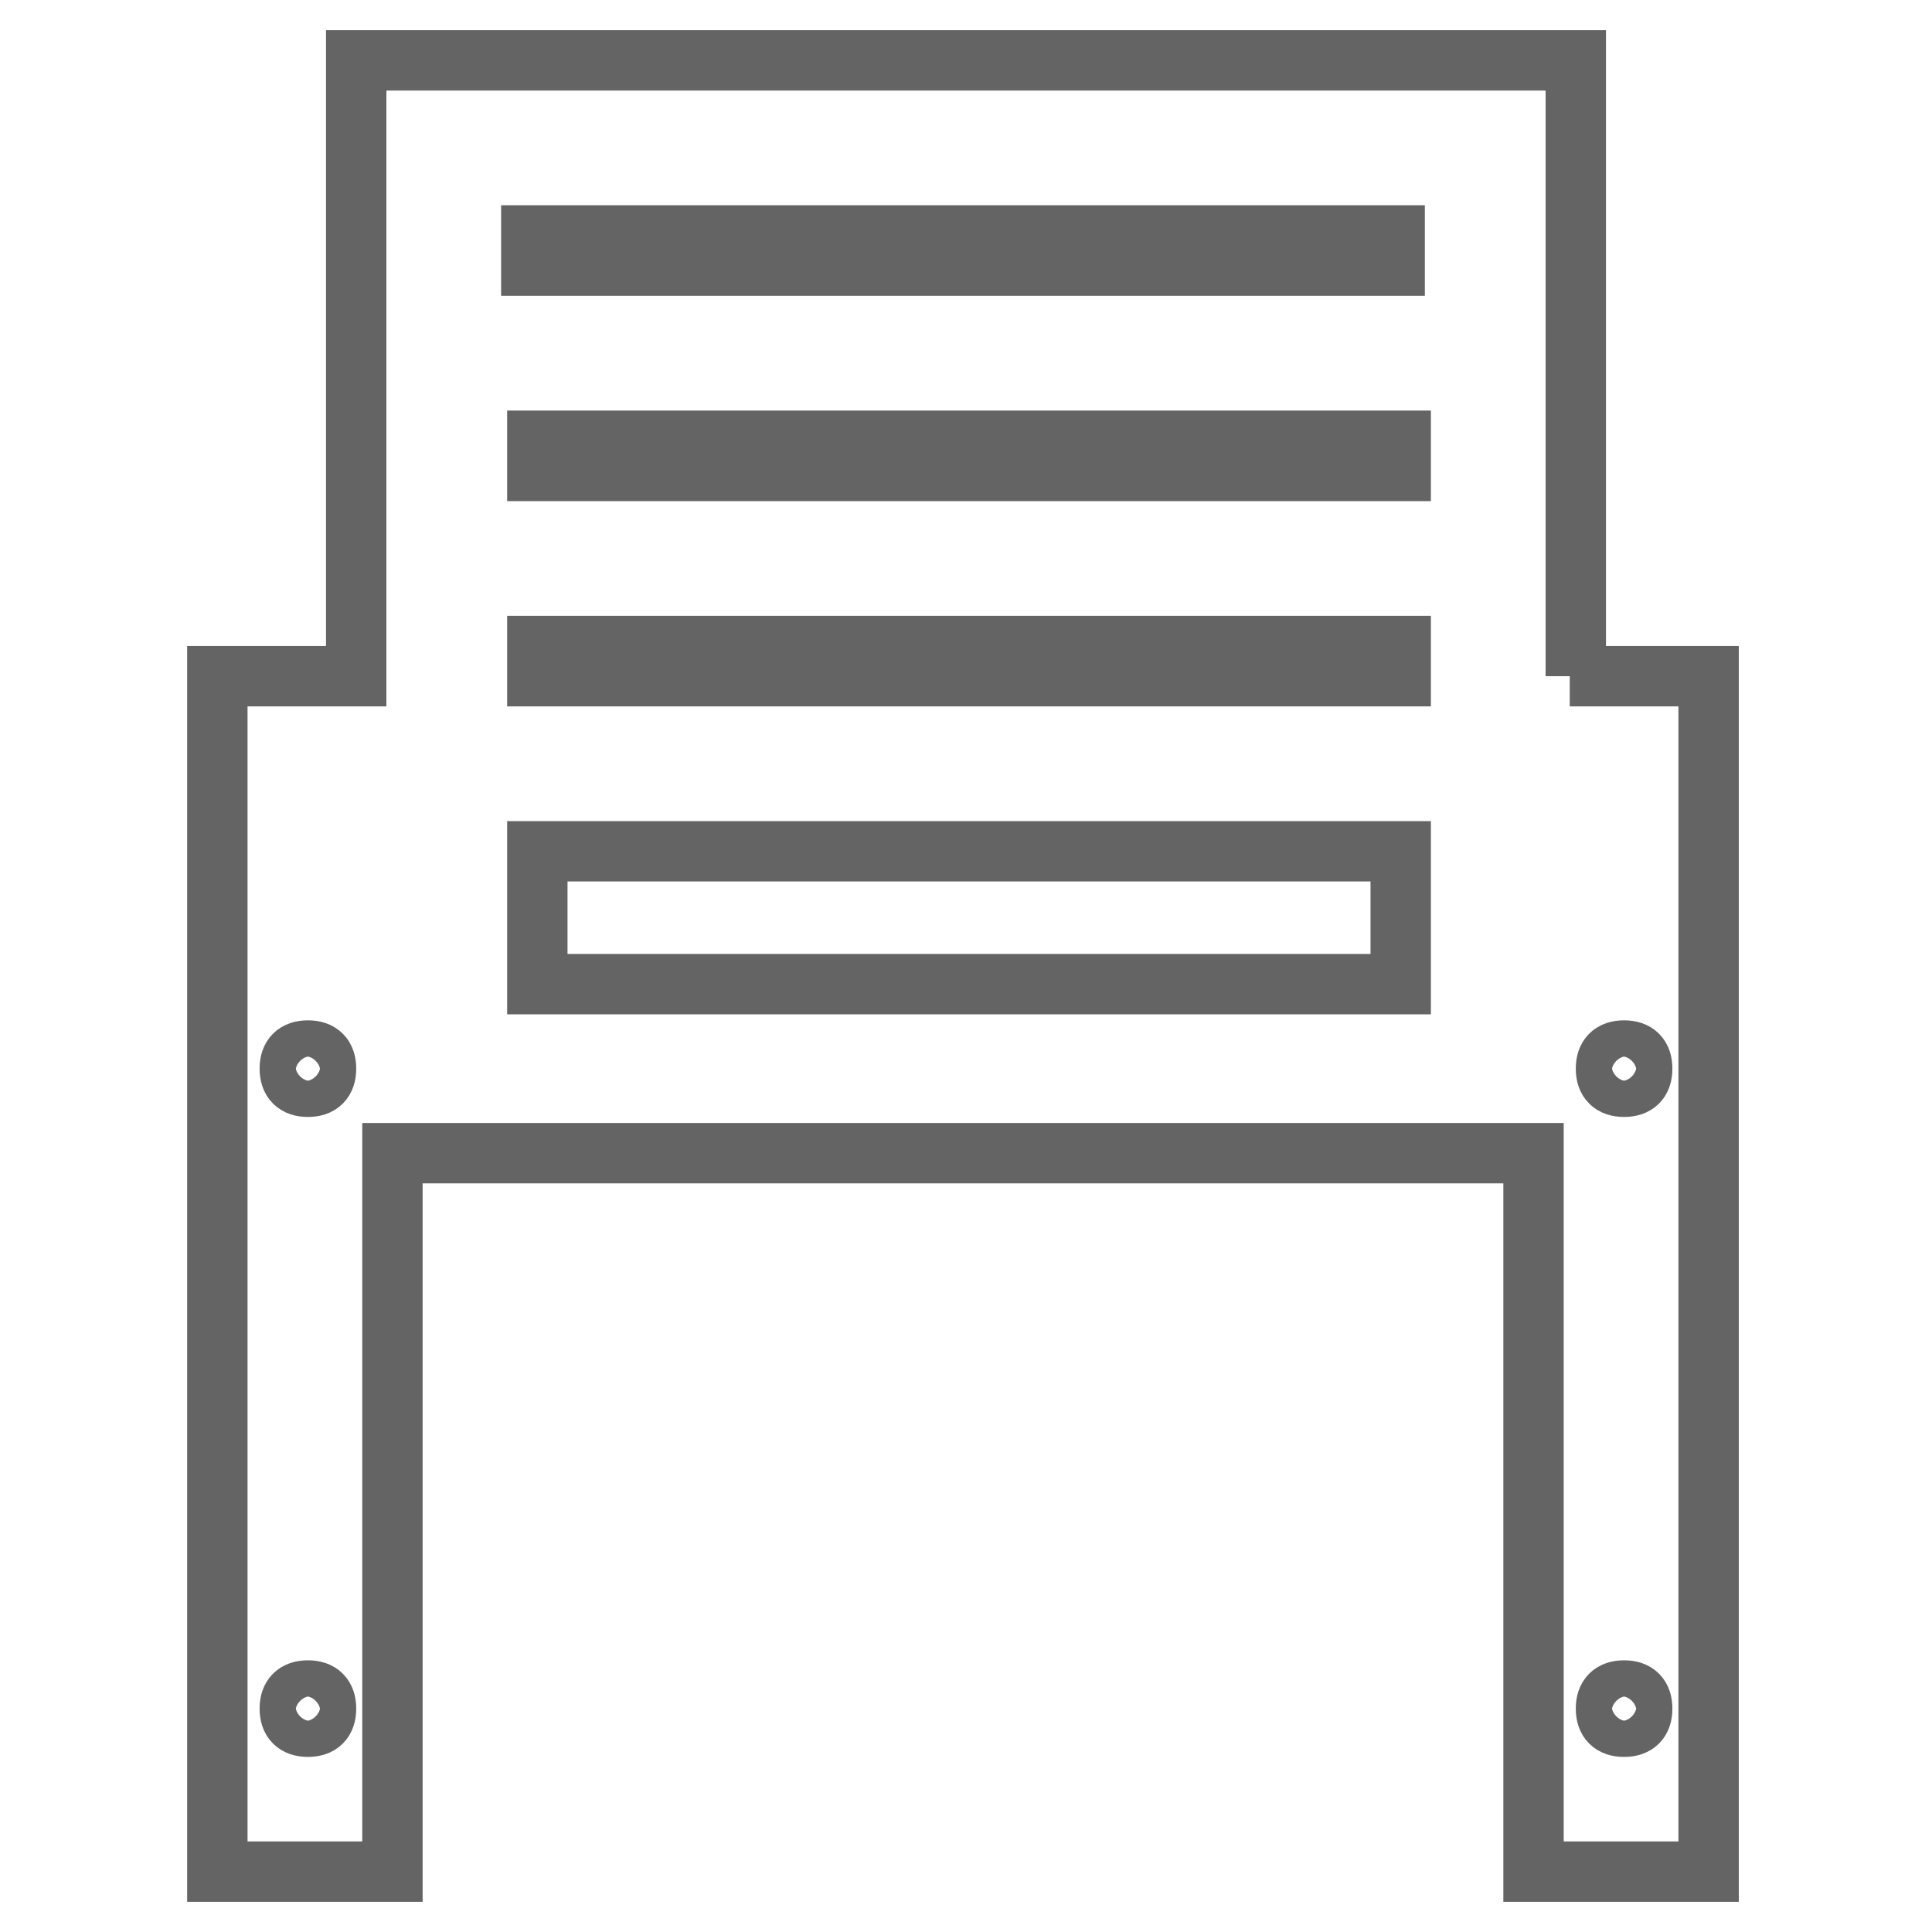 <?xml version="1.0" encoding="UTF-8"?>
<svg id="Calque_1" xmlns="http://www.w3.org/2000/svg" version="1.1" viewBox="0 0 32 32">
  <!-- Generator: Adobe Illustrator 29.3.1, SVG Export Plug-In . SVG Version: 2.1.0 Build 151)  -->
  <defs>
    <style>
      .st0 {
        fill: none;
        stroke: #646464;
        stroke-miterlimit: 10;
      }
    </style>
  </defs>
  <path class="st0" d="M26.1,11.2V1H5.9v10.2h-2.3v19.8h2.9v-11.9h18.9v11.9h2.9V11.2h-2.3ZM4.8,28.3c0-.2.1-.3.3-.3s.3.1.3.3-.1.3-.3.3-.3-.1-.3-.3ZM5.1,18c-.2,0-.3-.1-.3-.3s.1-.3.3-.3.3.1.3.3-.1.3-.3.3ZM8.9,7.3h14.3v.5h-14.3v-.5ZM8.9,10.7h14.3v.5h-14.3v-.5ZM8.9,14.1h14.3v2.2h-14.3v-2.2ZM23.1,3.9v.5h-14.3v-.5h14.3ZM26.6,28.3c0-.2.1-.3.3-.3s.3.1.3.3-.1.3-.3.3-.3-.1-.3-.3ZM26.9,18c-.2,0-.3-.1-.3-.3s.1-.3.3-.3.3.1.3.3-.1.3-.3.3Z"/>
</svg>